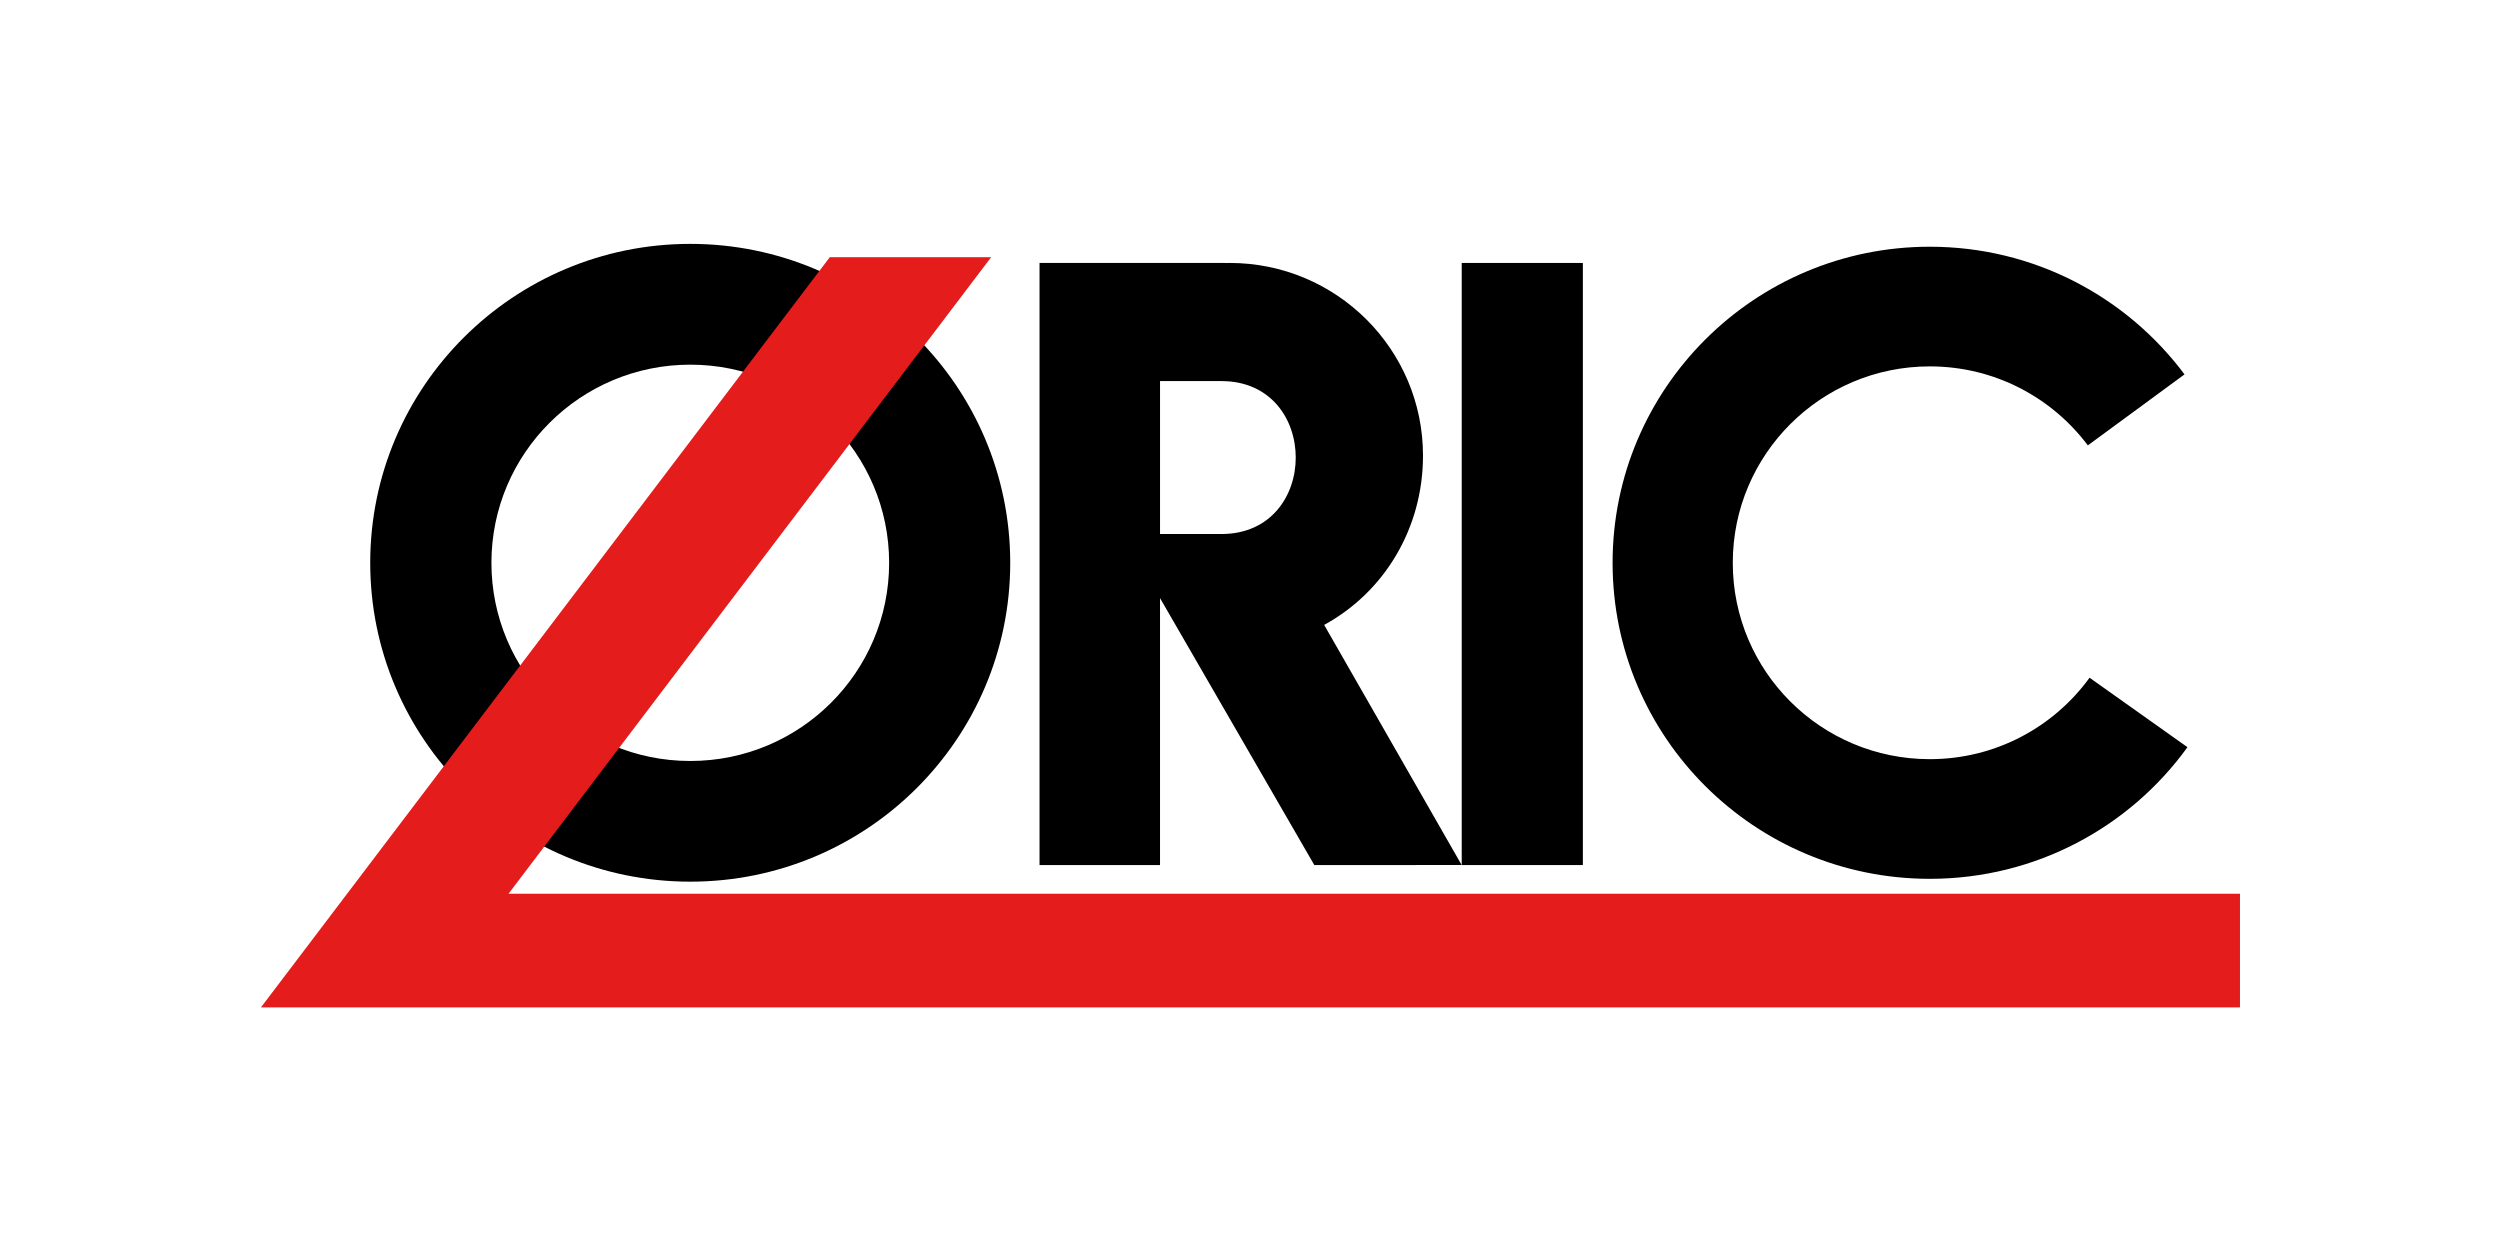 <?xml version="1.0" encoding="UTF-8" standalone="no"?>
<!-- Created by ERK -->

<svg
   width="720"
   height="360"
   version="1.1"
   id="svg5"
   sodipodi:docname="oric.svg"
   inkscape:version="1.4 (86a8ad7, 2024-10-11)"
   xmlns:inkscape="http://www.inkscape.org/namespaces/inkscape"
   xmlns:sodipodi="http://sodipodi.sourceforge.net/DTD/sodipodi-0.dtd"
   xmlns="http://www.w3.org/2000/svg"
   xmlns:svg="http://www.w3.org/2000/svg">
  <defs
     id="defs5" />
  <sodipodi:namedview
     id="namedview5"
     pagecolor="#ffffff"
     bordercolor="#000000"
     borderopacity="0.25"
     inkscape:showpageshadow="2"
     inkscape:pageopacity="0.0"
     inkscape:pagecheckerboard="true"
     inkscape:deskcolor="#d1d1d1"
     inkscape:zoom="1.9034611"
     inkscape:cx="348.31288"
     inkscape:cy="159.97175"
     inkscape:window-width="3840"
     inkscape:window-height="2066"
     inkscape:window-x="-11"
     inkscape:window-y="-11"
     inkscape:window-maximized="1"
     inkscape:current-layer="svg5" />
  <g
     id="g10"
     inkscape:label="Logo"
     transform="translate(18.94,22.517)">
    <g
       id="g9"
       inkscape:label="Oric">
      <path
         d="m 179.857,47.721 c -50.9,0.001 -92.174,41.131 -92.174,91.854 0,50.725 41.274,91.828 92.174,91.828 50.902,0 92.148,-41.103 92.148,-91.828 0,-50.722 -41.246,-91.852 -92.146,-91.854 z m 0.002,34.785 c 31.629,0 57.27,25.551 57.27,57.07 0,31.519 -25.64,57.07 -57.27,57.07 -31.629,0 -57.27,-25.551 -57.27,-57.07 0,-31.519 25.64,-57.07 57.27,-57.07 z"
         style="display:inline;overflow:visible;stroke-width:0;marker:none;enable-background:accumulate"
         id="path9"
         inkscape:label="O" />
      <path
         style="color:#000000;display:inline;overflow:visible;visibility:visible;fill:#000000;fill-opacity:1;fill-rule:nonzero;stroke:none;stroke-width:4.976;marker:none;enable-background:accumulate"
         d="M 280.447,53.212 V 226.613 h 34.702 l -0.002,-76.873 44.434,76.877 42.439,-0.006 -39.603,-69.156 c 17.276,-9.422 28.466,-27.745 28.466,-48.752 0,-30.643 -24.936,-55.493 -55.687,-55.493 -0.382,0 -0.762,0.019 -1.143,0.029 v -0.028 h -18.903 z m 34.702,34.026 h 17.702 c 28.51,0.003 28.51,44.033 0,44.044 h -17.702 z"
         id="path2"
         inkscape:label="R" />
      <path
         style="color:#000000;display:inline;overflow:visible;visibility:visible;fill:#000000;fill-opacity:1;fill-rule:nonzero;stroke:none;stroke-width:0;marker:none;enable-background:accumulate"
         d="m 402.033,53.214 h 34.894 V 226.62 h -34.894 z"
         id="path4"
         inkscape:label="I" />
      <path
         d="m 536.84,48.539 c -50.448,0 -91.355,40.765 -91.355,91.037 0,50.271 40.908,91.008 91.355,91.008 30.559,0 57.632,-14.949 74.209,-37.91 l -28.195,-20.006 c -10.311,14.203 -27.078,23.453 -46.014,23.453 -31.348,0 -56.742,-25.306 -56.742,-56.545 0,-31.239 25.394,-56.574 56.742,-56.574 18.626,0 35.166,8.941 45.516,22.752 L 610.199,85.309 C 593.556,62.994 566.885,48.539 536.84,48.539 Z"
         style="display:inline;overflow:visible;stroke-width:0;marker:none;enable-background:accumulate"
         id="path7"
         inkscape:label="C" />
    </g>
    <path
       style="color:#000000;display:inline;overflow:visible;visibility:visible;fill:#e41c1c;fill-opacity:1;fill-rule:nonzero;stroke:none;stroke-width:0;marker:none;enable-background:accumulate"
       d="M 805.394,956.617 H 1413.03 V 921.616 H 881.407 L 1029.601,725.541 H 980.05 Z"
       transform="matrix(0.938,0,0,0.935,-699.248,-626.828)"
       id="path5"
       inkscape:label="Logo" />
  </g>
</svg>
